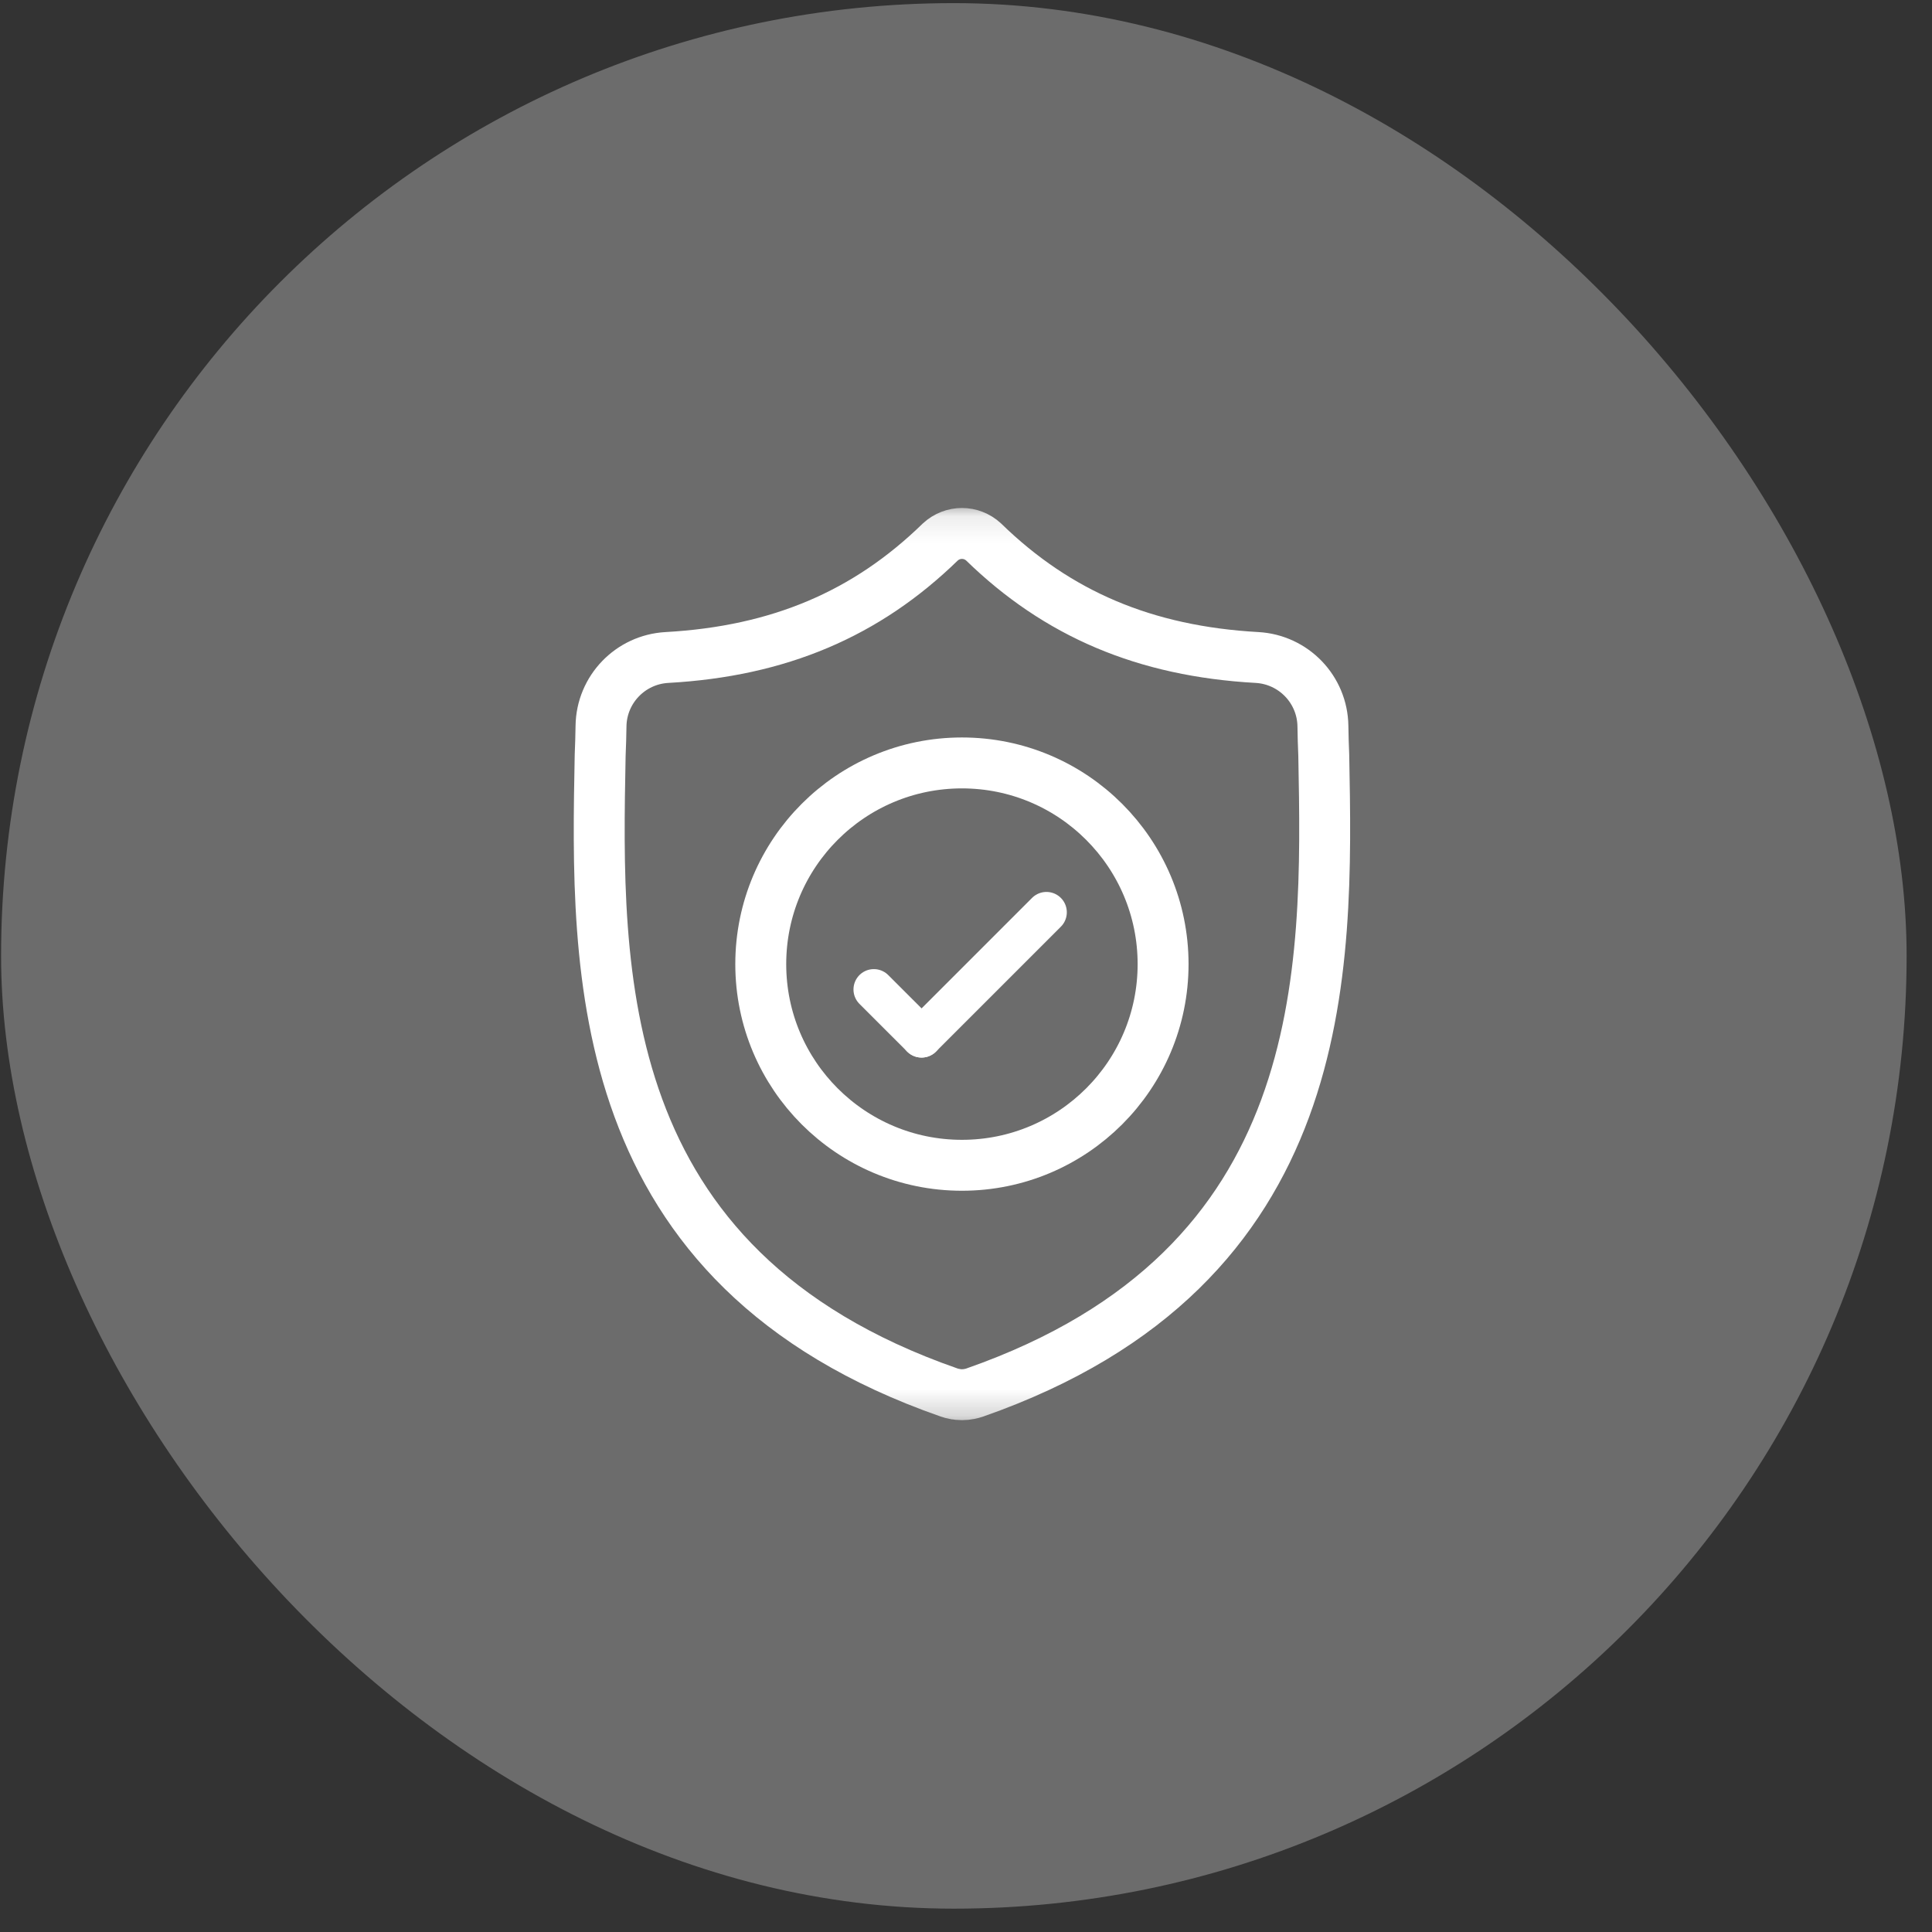 <svg width="73" height="73" viewBox="0 0 73 73" fill="none" xmlns="http://www.w3.org/2000/svg">
<rect x="0" y="0" width="73" height="73" fill="#333333" stroke="none"/>
<rect x="0.041" y="0.118" width="72" height="72" rx="36" fill="white" fill-opacity="0.28"/>
<g clip-path="url(#clip0_3347_36896)">
<mask id="mask0_3347_36896" style="mask-type:luminance" maskUnits="userSpaceOnUse" x="19" y="19" width="35" height="35">
<path d="M53.66 19.117H19.036V53.74H53.66V19.117Z" fill="white"/>
</mask>
<g mask="url(#mask0_3347_36896)">
<mask id="mask1_3347_36896" style="mask-type:luminance" maskUnits="userSpaceOnUse" x="19" y="17" width="35" height="39">
<path d="M19.035 17.636H53.658V55.145H19.035V17.636Z" fill="white"/>
</mask>
<g mask="url(#mask1_3347_36896)">
<path d="M50.018 28.54C50.001 28.165 49.992 27.798 49.986 27.435C49.966 26.05 48.877 24.92 47.494 24.843C43.266 24.607 39.959 23.2 37.165 20.478C36.698 20.049 35.997 20.049 35.529 20.478C32.736 23.2 29.429 24.607 25.201 24.843C23.818 24.92 22.729 26.05 22.709 27.435C22.703 27.798 22.694 28.165 22.677 28.54C22.521 36.7 22.288 47.883 35.86 52.615C35.925 52.638 35.992 52.656 36.059 52.669L36.06 52.669C36.25 52.708 36.445 52.708 36.635 52.669C36.703 52.656 36.77 52.638 36.835 52.615C50.368 47.883 50.174 36.738 50.018 28.54Z" stroke="white" stroke-width="1.924" stroke-miterlimit="10"/>
<path d="M43.947 36.429C43.947 40.627 40.544 44.03 36.346 44.03C32.148 44.03 28.745 40.627 28.745 36.429C28.745 32.231 32.148 28.827 36.346 28.827C40.544 28.827 43.947 32.231 43.947 36.429Z" stroke="white" stroke-width="1.924" stroke-miterlimit="10"/>
<path d="M39.54 34.471L34.821 39.19" stroke="white" stroke-width="1.539" stroke-miterlimit="10" stroke-linecap="round"/>
<path d="M33.018 37.387L34.822 39.19" stroke="white" stroke-width="1.539" stroke-miterlimit="10" stroke-linecap="round"/>
</g>
</g>
</g>
<defs>
<clipPath id="clip0_3347_36896">
<rect width="34.623" height="34.623" fill="white" transform="translate(19.038 19.115)"/>
</clipPath>
</defs>
</svg>
